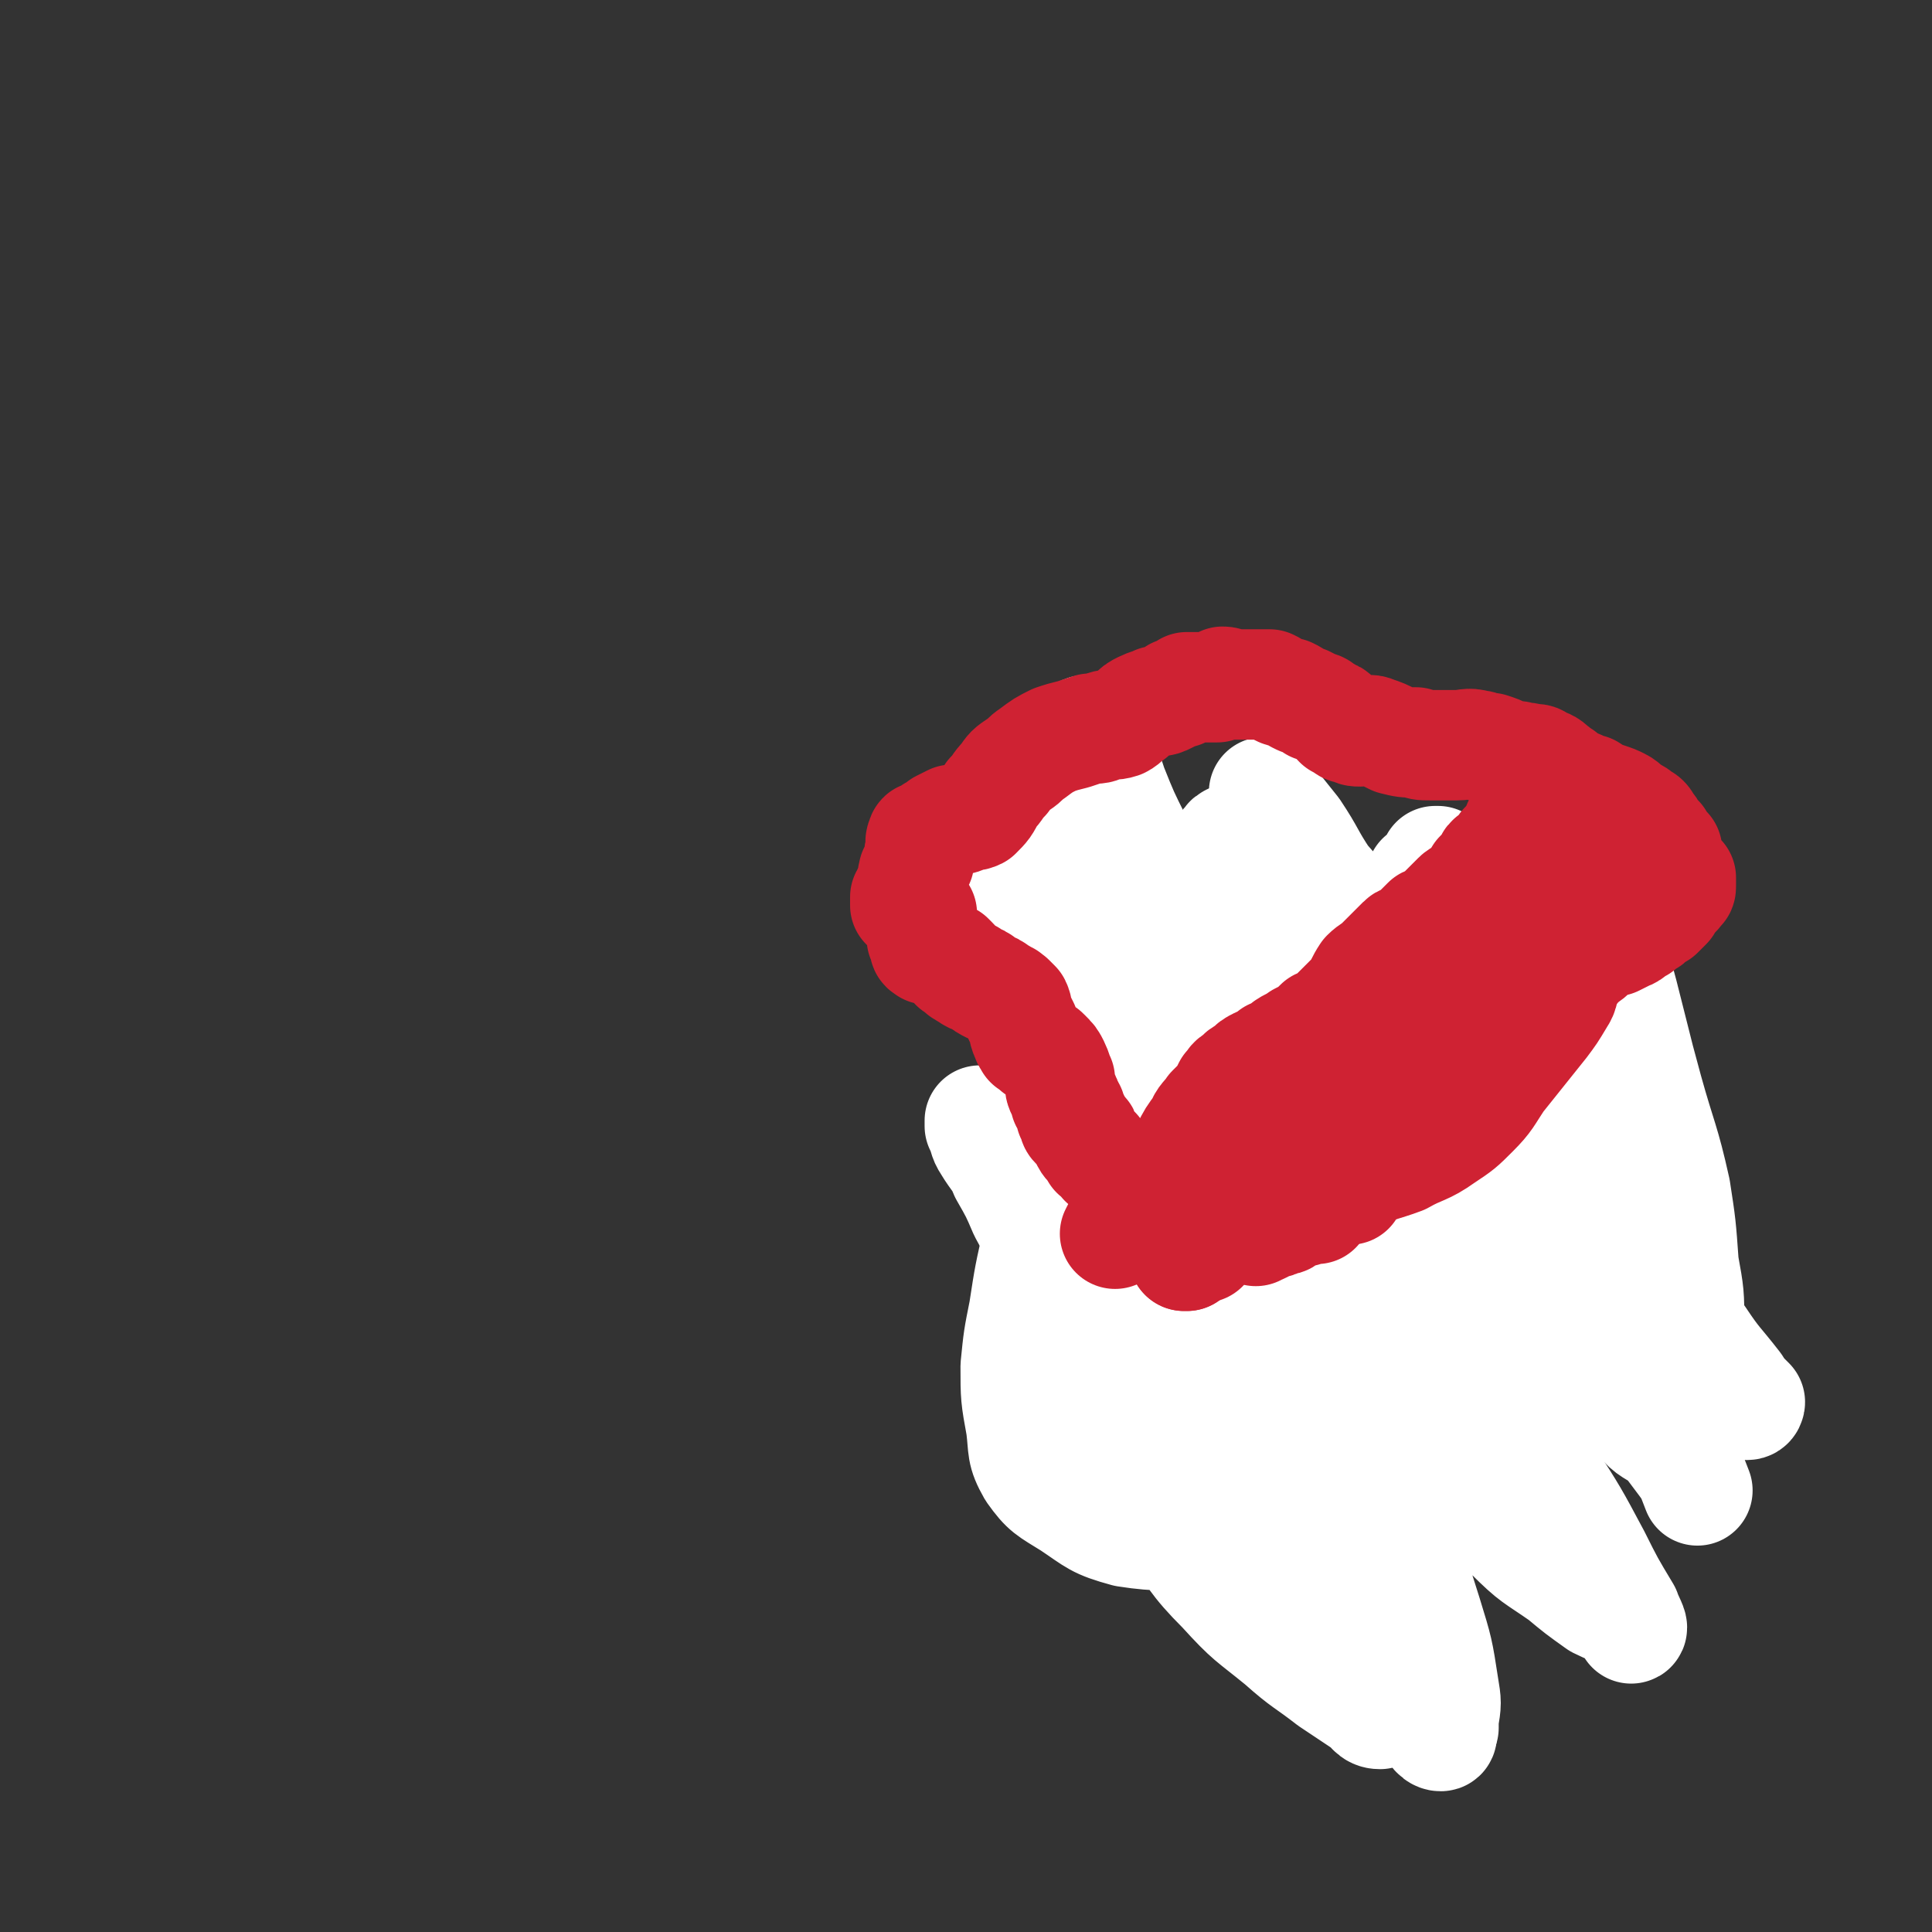 <svg viewBox='0 0 700 700' version='1.1' xmlns='http://www.w3.org/2000/svg' xmlns:xlink='http://www.w3.org/1999/xlink'><rect x="0" y="0" width="700" height="700" fill="#333333" stroke="none"/><g fill='none' stroke='#F26946' stroke-width='40' stroke-linecap='round' stroke-linejoin='round'><path d='M530,395c0,0 -1,-1 -1,-1 0,0 0,0 0,1 0,0 0,0 0,0 1,0 0,0 0,-1 0,0 0,0 0,0 -1,-1 -1,-1 -3,-1 -4,-2 -5,-2 -9,-4 -5,-1 -5,-1 -11,-3 -5,-2 -5,-3 -10,-5 -6,-2 -6,-2 -12,-5 -6,-3 -6,-3 -12,-6 -5,-3 -4,-3 -9,-6 -3,-2 -3,-3 -7,-5 -3,-3 -3,-2 -5,-4 -3,-3 -3,-3 -6,-5 -3,-2 -3,-2 -6,-4 -3,-2 -3,-2 -6,-5 -3,-2 -4,-2 -7,-4 -2,-1 -2,-1 -4,-2 -1,-2 -1,-2 -3,-3 -1,-1 -1,0 -2,0 -2,0 -2,0 -3,0 -1,0 0,-1 -1,-1 0,-1 0,-1 -1,-2 0,0 0,-1 0,-1 -1,0 -1,-1 -2,0 -1,1 -1,1 -2,3 -2,2 -2,2 -4,5 -1,2 -2,2 -4,5 -2,5 -2,5 -3,10 -2,5 -2,5 -3,10 -1,5 -1,5 -1,10 -1,4 -1,4 -1,8 1,5 1,5 1,10 1,5 0,5 0,10 1,5 1,5 2,10 1,6 0,6 1,12 1,6 2,6 3,11 2,4 2,5 4,9 3,5 3,5 6,10 2,4 2,4 4,7 3,4 3,4 6,7 3,2 4,2 7,5 3,1 3,2 6,3 3,1 3,0 7,1 4,1 4,1 7,3 3,0 3,0 6,1 2,1 2,1 4,1 2,1 2,1 5,1 1,0 1,0 3,0 2,0 2,0 4,0 3,-1 3,-1 5,-2 2,-1 2,-1 5,-3 2,-1 2,-1 4,-3 4,-2 4,-2 8,-5 3,-2 3,-2 7,-4 5,-3 5,-3 10,-5 4,-3 4,-3 9,-5 4,-2 4,-2 8,-4 3,-1 3,-1 6,-3 1,0 1,0 2,-1 1,-1 1,-1 1,-1 1,-1 1,-1 2,-1 0,-1 1,0 1,0 1,0 1,0 1,0 1,0 1,0 1,0 1,-1 1,-1 2,-1 0,-1 0,0 1,0 1,0 1,0 3,-1 1,0 1,0 3,0 0,-1 0,0 1,0 1,0 1,0 2,0 0,0 0,0 1,0 1,0 1,0 2,0 1,0 1,0 2,0 1,0 1,0 3,0 1,0 1,0 2,0 1,0 1,0 2,0 0,0 0,0 1,0 1,0 1,0 1,0 2,0 2,0 3,0 1,0 1,-1 2,0 1,0 1,0 2,1 0,0 0,0 1,1 1,0 1,0 2,0 0,0 0,0 1,0 1,0 1,0 1,0 1,0 1,0 2,0 0,0 0,0 0,0 0,0 0,0 0,0 1,0 0,-1 0,-1 0,0 0,0 0,1 0,0 0,0 0,0 1,0 0,-1 0,-1 0,0 0,1 0,1 0,0 0,-1 0,-1 -1,0 -1,0 -1,-1 -1,-1 -1,-2 -2,-3 -1,-1 -1,-1 -2,-1 -2,-1 -2,-1 -3,-2 -1,-1 -1,-1 -2,-2 -1,-2 -1,-2 -3,-3 -2,-2 -2,-2 -4,-3 -2,-2 -2,-1 -4,-3 -2,-1 -2,-1 -3,-3 -2,-1 -1,-2 -3,-3 -2,-1 -2,0 -4,-2 -3,-1 -3,-1 -6,-4 -3,-2 -3,-3 -6,-6 -2,-2 -2,-2 -4,-5 -1,-1 -1,-2 -3,-3 0,-1 0,-1 -1,-2 0,0 0,0 -1,0 0,-1 0,0 -1,0 0,0 0,0 -1,0 -1,-1 -1,-1 -1,-2 -1,-1 -1,-1 -2,-1 0,-1 -1,0 -1,0 -1,-1 -1,-1 -2,-1 0,-1 -1,0 -1,0 0,0 0,0 0,0 '/><path d='M420,395c0,0 -1,-1 -1,-1 0,0 0,0 0,1 0,0 0,0 0,0 1,0 0,-1 0,-1 0,0 0,0 0,1 0,0 0,0 0,0 1,0 2,-1 2,0 3,1 3,2 6,4 4,3 4,3 8,7 2,3 2,3 4,6 2,2 3,1 5,3 1,2 1,2 3,3 1,1 1,0 2,1 2,1 1,1 2,3 1,0 1,0 2,1 1,1 1,1 2,3 2,1 2,1 3,3 1,0 1,0 1,1 1,0 1,1 2,1 0,0 0,0 1,0 0,0 0,0 0,0 1,0 1,0 1,1 0,0 0,0 0,0 1,0 0,-1 0,-1 0,0 0,0 0,1 0,0 0,0 0,0 1,0 0,-1 0,-1 0,0 0,1 0,1 0,0 1,-1 0,-1 -1,-2 -1,-1 -2,-3 -2,-2 -2,-2 -5,-4 -2,-3 -2,-3 -4,-6 -2,-3 -2,-4 -4,-7 -2,-3 -3,-3 -5,-6 -1,-3 -1,-3 -2,-6 -1,-2 -1,-2 -1,-4 -1,-2 -1,-2 -2,-4 -1,-3 -1,-3 -2,-6 -1,-2 -1,-2 -2,-4 0,-1 0,-1 -1,-3 0,-1 0,-1 -1,-3 0,-1 0,-1 -1,-2 0,-1 0,-1 -1,-1 0,0 0,0 0,0 0,0 0,0 0,0 1,0 0,-1 0,-1 0,0 0,0 0,1 0,0 0,0 0,0 0,0 0,0 0,0 -1,0 -1,-1 -2,0 -1,0 -1,0 -1,1 -1,2 0,2 -1,4 0,3 0,3 0,5 0,1 0,1 0,3 0,2 0,2 0,3 0,2 0,2 0,3 0,2 0,2 0,4 0,2 0,2 0,4 1,4 1,4 1,7 1,4 1,4 2,9 1,4 1,4 2,8 1,3 1,3 2,7 1,2 0,2 1,4 1,2 1,2 2,3 0,1 0,1 0,2 1,1 1,1 2,2 0,0 -1,0 -1,1 0,1 0,1 0,2 1,1 1,0 1,1 2,4 2,4 3,7 1,2 1,2 1,4 1,3 1,3 2,5 0,2 0,2 1,3 1,2 1,2 2,3 1,2 1,2 2,3 1,1 1,1 2,2 0,0 0,1 1,1 1,1 1,0 1,1 1,0 0,0 0,0 0,0 0,0 0,1 1,0 1,0 2,1 0,1 0,1 1,1 1,1 1,1 2,2 0,0 0,0 0,0 1,-1 1,-1 1,-1 2,-1 2,-1 4,-2 1,-1 0,-1 1,-2 1,-1 1,-1 2,-2 1,-1 1,-1 1,-3 0,-1 0,-1 0,-2 1,-1 1,-1 2,-2 1,-1 2,-1 3,-3 1,-2 1,-2 2,-4 1,-3 1,-3 2,-5 0,-2 0,-2 1,-4 1,-3 1,-3 1,-6 1,-2 2,-2 2,-5 0,-3 -1,-3 -1,-6 1,-4 2,-4 2,-7 0,-3 -1,-3 -1,-5 0,-2 0,-2 0,-5 0,-1 0,-1 0,-3 0,-2 0,-2 0,-4 0,-1 1,-1 0,-2 0,-2 -1,-2 -2,-4 -1,-1 0,-1 -1,-2 -1,-1 -1,-1 -2,-2 -1,-2 -1,-2 -2,-3 -2,-1 -2,-1 -3,-1 -2,-1 -1,-1 -3,-1 -1,-1 -1,-1 -2,-1 -1,-1 -1,0 -2,0 -1,-1 -1,-1 -3,-2 -1,-1 -1,-1 -2,-1 0,-1 -1,0 -1,0 0,0 0,0 0,0 0,0 0,0 0,0 1,0 0,-1 0,-1 0,0 0,0 0,1 0,0 0,0 0,0 1,0 0,-1 0,-1 0,0 0,0 0,1 0,0 0,0 0,0 1,0 0,-1 0,-1 0,0 0,0 0,1 0,0 0,0 0,0 1,0 1,-1 1,0 1,0 1,0 2,1 1,1 1,1 2,3 2,1 2,1 4,3 1,2 2,2 3,3 2,3 2,3 4,5 1,1 1,1 2,2 2,2 2,3 3,5 1,1 2,1 3,2 1,2 1,2 2,4 1,1 1,1 1,3 1,1 1,1 1,2 0,1 0,1 0,2 1,0 1,0 2,1 1,1 0,1 1,2 1,0 1,0 2,0 0,0 0,0 -1,0 0,0 0,0 0,0 0,0 0,0 0,1 1,0 1,0 1,0 1,0 2,0 2,0 0,0 0,0 -1,0 0,0 0,0 0,0 1,0 0,-1 0,-1 0,0 0,0 0,1 0,0 0,0 0,0 0,-2 0,-2 0,-3 0,-2 0,-2 0,-4 0,-2 1,-2 0,-4 0,-2 0,-2 -1,-4 0,-1 0,-1 -1,-3 0,-1 0,-1 -1,-2 0,-2 0,-2 -1,-3 0,-1 -1,-1 -1,-2 -1,-1 -1,-1 -1,-2 0,-1 0,-1 0,-2 0,0 0,0 0,-1 -1,0 -1,0 -1,0 0,-1 0,-1 0,-1 0,0 0,0 0,0 0,-1 0,-1 -1,-1 0,0 0,0 0,0 1,0 0,-1 0,-1 0,0 0,0 0,1 0,0 0,0 0,0 1,0 0,-1 0,-1 0,0 0,0 0,1 1,1 0,1 0,2 0,1 0,1 0,3 0,1 0,1 0,3 0,1 0,1 0,2 0,1 0,1 0,3 1,0 2,0 2,1 1,0 0,0 0,1 0,1 0,1 0,1 0,1 0,1 0,2 0,0 0,0 0,0 0,0 0,0 0,0 1,0 0,-1 0,-1 '/><path d='M504,426c0,0 -1,-1 -1,-1 0,0 0,0 0,1 0,0 0,0 0,0 1,0 0,-1 0,-1 0,0 0,0 0,1 0,0 0,0 0,0 1,0 0,-1 0,-1 0,0 0,0 0,1 '/></g>
<g fill='none' stroke='#000000' stroke-width='40' stroke-linecap='round' stroke-linejoin='round'><path d='M413,398c0,0 -1,-1 -1,-1 0,0 0,0 0,1 0,0 0,0 0,0 1,0 0,-1 0,-1 0,0 0,0 0,1 0,0 0,0 0,0 '/></g>
<g fill='none' stroke='#008000' stroke-width='40' stroke-linecap='round' stroke-linejoin='round'><path d='M500,431c0,0 -1,-1 -1,-1 0,0 0,0 0,1 0,0 0,0 0,0 1,0 0,-1 0,-1 0,0 0,0 0,1 0,0 0,0 0,0 '/></g>
<g fill='none' stroke='#2D63AF' stroke-width='40' stroke-linecap='round' stroke-linejoin='round'><path d='M418,422c0,0 -1,-1 -1,-1 0,0 0,0 0,1 0,0 0,0 0,0 1,0 0,-1 0,-1 0,0 0,0 0,1 0,0 0,0 0,0 1,0 0,-1 0,-1 0,0 0,1 0,1 1,-1 1,-1 1,-1 1,-1 1,-1 2,-2 1,-2 1,-2 2,-4 2,-2 2,-2 3,-5 2,-2 2,-2 3,-4 2,-2 2,-2 5,-5 1,-1 1,0 3,-2 1,0 1,-1 2,-2 0,0 1,0 1,-1 0,-1 0,-1 -1,-1 0,-1 0,-1 -1,-2 -1,0 -1,0 -2,0 0,0 0,0 0,0 0,0 0,0 0,0 0,-1 0,-1 -1,-2 -1,0 -1,0 -2,0 -2,0 -2,0 -3,0 -2,0 -2,0 -4,0 -2,1 -2,1 -4,2 -2,1 -2,1 -3,3 -1,2 -1,3 -3,6 -1,3 -1,3 -3,6 -2,3 -2,3 -4,7 -2,4 -3,4 -4,8 0,3 0,3 0,6 0,3 0,3 0,6 1,0 1,0 1,1 0,1 0,0 0,1 1,0 1,1 2,1 2,1 2,1 4,1 4,-1 4,0 8,-1 7,-3 7,-3 13,-6 12,-8 12,-8 23,-16 7,-5 6,-6 13,-11 6,-5 6,-5 12,-9 2,-2 2,-2 3,-3 2,-1 2,0 4,-1 0,-1 1,-2 1,-2 0,0 0,0 -1,1 0,0 0,0 0,0 -1,-1 -1,-1 -3,-1 -2,-1 -2,-1 -4,-2 -1,0 -1,0 -2,0 -2,-1 -2,-1 -3,-2 -3,-1 -3,-1 -6,-1 -2,-1 -2,0 -5,0 -3,0 -3,-1 -6,0 -3,0 -3,1 -6,2 -3,1 -3,0 -6,1 -3,1 -2,2 -5,4 -4,2 -4,2 -8,4 -3,1 -3,1 -7,3 -6,3 -6,3 -12,6 -2,1 -2,2 -4,3 -1,1 -1,1 -2,1 -1,1 -1,1 -2,2 0,0 -1,0 -1,1 0,1 0,1 -1,2 0,0 0,0 0,0 0,0 0,0 0,0 1,0 0,-1 0,-1 0,0 0,1 1,1 1,0 1,0 2,0 1,0 2,0 3,0 3,1 3,1 5,2 3,1 2,2 5,3 3,1 3,0 7,1 3,0 3,0 6,1 4,1 4,1 8,2 3,0 3,0 6,0 4,-1 4,-1 8,-1 2,-1 2,-1 4,-1 3,-1 3,-1 5,-2 0,0 1,0 1,0 1,-1 0,-1 0,-2 0,0 0,0 0,1 0,0 0,0 0,0 0,-1 0,-1 0,-1 0,-1 0,-1 0,-2 0,0 0,0 0,0 0,-2 0,-2 -1,-3 -1,-1 0,-2 -1,-3 -1,-1 -1,-1 -3,-1 -1,-1 -1,-1 -3,-2 -3,-2 -3,-1 -6,-3 -2,-2 -2,-3 -4,-5 -2,-1 -2,-1 -4,-2 -2,-1 -2,-2 -4,-3 -1,-1 -1,-1 -2,-2 -1,-1 -1,-1 -2,-2 -1,0 -1,0 -2,0 -2,-1 -2,0 -4,0 -2,-1 -2,-1 -4,-2 -2,-1 -2,-1 -4,-1 -2,-1 -2,-1 -4,-2 -2,0 -2,0 -3,0 -2,0 -2,-1 -3,0 -2,0 -2,0 -4,1 -2,0 -2,0 -3,1 -1,0 0,1 -1,1 0,1 -1,0 -1,1 0,0 0,0 0,0 0,1 0,1 0,2 0,0 0,0 0,1 0,0 0,0 0,1 2,1 2,1 3,3 2,1 2,2 4,3 2,2 2,2 4,5 2,2 2,2 5,4 2,2 2,1 4,3 1,1 1,1 3,2 1,1 1,1 3,2 1,0 1,0 2,1 0,0 0,0 0,0 0,0 0,0 0,0 1,0 0,-1 0,-1 0,0 0,1 0,1 1,0 1,0 1,0 0,0 0,0 0,0 1,-1 1,-1 1,-3 1,-1 0,-1 0,-2 0,-2 1,-2 0,-4 0,-1 0,-1 -1,-3 0,-2 0,-2 -1,-4 -2,-2 -2,-2 -3,-4 -2,-2 -2,-2 -3,-4 -2,-2 -2,-2 -5,-4 -2,-1 -2,-1 -4,-3 -2,-2 -2,-2 -4,-4 -1,-2 -1,-2 -3,-4 -2,-2 -2,-2 -5,-3 0,0 -1,0 -1,0 -1,0 -1,0 -2,0 0,0 0,0 0,0 1,0 0,-1 0,-1 0,0 0,1 0,1 1,1 0,1 0,2 0,1 0,1 0,1 1,1 1,1 1,2 1,0 1,0 2,1 1,0 1,0 1,1 1,0 0,0 1,1 0,0 1,0 1,0 2,0 2,0 3,1 1,0 1,0 2,0 0,0 0,0 0,0 '/><path d='M487,476c0,0 -1,-1 -1,-1 0,0 0,0 0,1 0,0 0,0 0,0 1,0 0,-1 0,-1 0,0 0,0 0,1 0,0 0,0 0,0 1,0 0,0 0,-1 0,0 0,0 0,0 1,-3 1,-3 2,-5 1,-4 1,-4 2,-8 1,-4 1,-4 2,-7 0,-2 1,-2 1,-3 0,-1 0,-1 0,-3 0,-1 1,-1 0,-2 0,-3 -1,-3 -2,-5 -1,-2 -1,-2 -1,-4 -1,-2 -1,-2 -2,-5 -1,-2 0,-2 -2,-4 -1,-2 -2,-2 -4,-4 -2,-3 -2,-3 -5,-4 -3,-2 -3,-2 -6,-3 -3,-1 -3,-1 -6,-2 -2,0 -3,0 -5,-1 -1,-1 -1,-1 -2,-1 0,-1 0,-1 -1,-1 0,0 0,0 -1,0 0,0 0,0 0,0 0,0 0,0 0,0 0,0 -1,0 -1,1 -1,1 0,1 -1,2 0,2 -1,2 -1,3 0,3 0,3 1,6 1,2 0,2 2,4 1,3 1,3 3,5 2,1 2,1 3,3 2,1 2,2 3,3 2,1 3,0 5,2 2,0 2,0 3,1 1,0 1,0 2,0 1,1 1,0 2,1 1,0 1,1 3,1 1,1 1,1 3,1 0,0 0,0 1,0 1,0 1,0 1,0 1,-1 1,-1 2,-2 0,-1 1,0 1,-1 1,-1 0,-1 0,-2 1,0 1,0 2,0 1,-1 1,-1 1,-2 1,-2 1,-2 0,-4 0,-1 -1,-1 -1,-3 -1,-1 -1,-1 -2,-2 -1,-2 -1,-2 -3,-3 -1,-2 -1,-2 -3,-3 -3,-1 -3,-1 -5,-2 -2,-1 -2,-1 -3,-2 -2,-2 -2,-2 -5,-3 -1,-1 -1,0 -3,0 -2,0 -2,0 -3,0 -1,0 -2,-1 -3,0 0,0 0,0 -1,1 0,0 -1,-1 -1,0 -1,0 0,1 -1,2 0,2 0,2 -1,4 -1,3 -2,3 -3,5 -2,3 -2,3 -4,5 -1,2 -1,2 -1,3 -1,2 -1,2 -2,3 -1,2 -1,2 -3,4 -1,2 -1,2 -2,4 0,1 -1,1 -1,3 0,1 0,1 0,2 1,1 0,1 0,2 1,1 1,1 2,2 2,2 2,2 3,3 1,1 1,1 1,1 1,1 0,1 0,2 0,0 0,0 0,0 0,0 0,0 0,0 1,0 0,-1 0,-1 0,0 0,0 0,1 0,0 0,0 0,0 1,0 0,-1 0,-1 0,0 0,0 0,1 0,0 0,0 0,0 1,0 0,-1 0,-1 0,0 0,0 0,1 0,0 0,0 0,0 0,0 0,0 -1,0 -1,0 -1,0 -2,0 -1,0 -1,0 -1,0 0,-1 0,-1 0,-1 -1,-1 -1,-1 -1,-2 0,0 0,1 0,1 0,-1 1,-1 0,-2 0,0 0,0 -1,0 0,0 0,0 -1,0 0,0 0,0 0,0 0,-1 0,-1 0,-1 0,0 0,0 0,0 0,0 0,0 -1,0 0,0 0,0 0,0 1,0 0,-1 0,-1 0,0 0,1 0,1 1,0 0,-1 0,-1 0,0 0,0 0,0 0,0 0,0 0,0 1,0 0,-1 0,-1 '/></g>
<g fill='none' stroke='#CF2233' stroke-width='40' stroke-linecap='round' stroke-linejoin='round'><path d='M419,460c0,0 -1,-1 -1,-1 0,0 0,0 0,1 0,0 0,0 0,0 1,0 -1,0 0,-1 3,-3 4,-4 9,-6 8,-5 9,-5 17,-9 15,-8 15,-8 28,-16 10,-6 10,-6 19,-13 9,-6 9,-6 17,-13 5,-5 6,-5 9,-11 3,-6 3,-7 4,-14 1,-5 1,-5 -1,-10 -1,-6 -1,-7 -5,-11 -4,-4 -5,-3 -9,-6 -4,-3 -4,-4 -8,-5 -4,-1 -4,-1 -8,0 -5,1 -6,0 -10,3 -10,5 -10,6 -18,13 -9,9 -8,9 -16,19 -12,14 -12,14 -23,29 -7,11 -7,11 -14,23 -6,11 -7,11 -12,24 -3,6 -2,6 -2,13 -1,7 -3,8 -1,15 2,5 4,4 8,8 6,6 6,6 13,10 8,4 8,4 17,7 9,3 9,3 19,5 10,1 10,1 20,1 10,-1 11,0 21,-2 11,-2 12,-1 21,-6 8,-4 8,-5 13,-12 4,-6 5,-6 6,-13 1,-9 1,-10 -1,-19 -2,-8 -3,-8 -8,-15 -5,-9 -5,-9 -13,-15 -8,-7 -9,-6 -19,-10 -10,-4 -10,-5 -20,-8 -7,-2 -8,-1 -15,-2 -8,-2 -8,-3 -17,-3 -6,-1 -6,1 -12,2 -8,2 -8,1 -15,5 -5,3 -5,4 -10,8 -4,4 -4,4 -8,9 -2,3 -4,2 -5,6 -1,5 0,6 0,12 1,6 1,7 3,13 3,5 3,6 7,10 5,5 5,6 11,10 4,2 5,1 10,3 6,2 6,2 12,4 7,1 7,1 14,2 11,1 11,2 22,2 11,0 11,0 22,-2 12,-2 12,-2 24,-5 7,-2 9,-1 14,-5 5,-5 6,-7 7,-13 1,-7 1,-8 -2,-13 -5,-10 -6,-10 -13,-17 -6,-7 -6,-6 -13,-12 -6,-5 -6,-6 -13,-11 -10,-7 -10,-7 -21,-13 -6,-2 -6,-2 -11,-4 -5,-1 -5,-1 -10,-2 -3,-1 -3,-1 -6,-1 -3,0 -3,0 -5,0 -1,0 -1,0 -2,0 0,0 0,0 0,0 0,0 0,-1 0,0 -1,0 -1,0 -2,1 -1,1 -2,0 -3,1 0,1 1,2 1,3 2,2 2,2 3,4 2,3 2,3 4,7 3,3 3,3 5,7 1,3 1,3 1,7 '/></g>
<g fill='none' stroke='#FFFFFF' stroke-width='40' stroke-linecap='round' stroke-linejoin='round'><path d='M428,450c0,0 -1,-1 -1,-1 0,0 0,0 0,1 0,0 0,0 0,0 1,0 0,-1 0,-1 0,0 1,1 2,1 4,-1 4,-1 8,-1 10,-2 10,-2 20,-3 10,-2 10,-2 21,-5 10,-3 10,-2 20,-6 5,-3 5,-3 10,-7 5,-3 5,-3 9,-8 3,-4 3,-4 5,-9 1,-4 2,-5 0,-8 -3,-5 -5,-6 -11,-9 -10,-3 -10,-3 -20,-3 -16,-2 -16,-1 -32,-1 -13,1 -13,1 -26,2 -14,2 -15,0 -27,5 -7,3 -7,5 -13,12 -6,8 -7,8 -11,17 -5,11 -4,11 -6,23 -3,13 -3,13 -5,26 -2,10 -2,10 -3,20 0,11 0,11 2,22 1,8 0,9 4,16 5,7 6,7 14,12 9,6 9,7 20,10 13,2 14,1 27,0 21,-2 23,0 42,-6 21,-7 20,-10 38,-20 23,-13 23,-13 44,-27 9,-7 9,-7 15,-16 6,-9 9,-10 9,-20 1,-9 -1,-11 -7,-19 -10,-13 -12,-12 -26,-22 -10,-8 -10,-7 -20,-14 -10,-6 -10,-6 -20,-11 -6,-4 -6,-5 -13,-8 -6,-3 -6,-3 -12,-5 -6,-1 -6,-1 -13,-2 -6,0 -7,0 -12,1 -5,1 -7,1 -10,5 -7,8 -6,9 -10,18 -5,10 -4,10 -7,21 -4,13 -4,13 -7,27 -1,9 -1,9 0,18 0,10 -2,11 2,20 5,8 8,7 16,14 8,6 7,7 16,12 11,5 11,4 22,7 10,3 10,5 20,5 13,-1 17,0 27,-8 7,-5 6,-9 8,-19 3,-15 2,-16 0,-32 -1,-14 -1,-15 -6,-29 -5,-14 -6,-13 -14,-26 -9,-15 -8,-16 -19,-30 -7,-8 -8,-8 -16,-15 -8,-6 -8,-7 -17,-11 -4,-3 -5,-2 -10,-3 -3,0 -4,-1 -8,1 -4,3 -4,4 -7,9 -3,7 -4,7 -5,15 -3,11 -3,11 -4,22 0,12 0,12 0,24 1,11 0,11 2,22 1,11 1,11 5,22 2,9 1,10 7,18 9,12 10,11 21,21 8,7 8,8 18,13 11,5 11,5 22,8 6,2 6,1 11,2 4,1 6,3 7,2 2,-1 0,-3 -1,-6 -2,-9 -1,-9 -5,-18 -7,-16 -7,-16 -17,-32 -11,-18 -12,-17 -25,-34 -11,-14 -11,-14 -22,-28 -9,-11 -9,-11 -19,-21 -7,-7 -7,-7 -15,-12 -4,-2 -4,-2 -8,-4 -3,-2 -3,-2 -7,-3 0,-1 0,-1 0,0 -1,2 -2,2 -2,4 -1,5 -1,5 -1,10 1,10 0,10 2,20 1,9 1,9 4,18 4,15 4,15 10,30 4,11 3,11 9,21 8,17 9,16 17,32 8,16 7,16 16,32 6,9 7,8 14,17 5,7 4,7 9,13 2,2 2,2 4,3 0,0 0,1 0,1 -2,-6 -2,-6 -5,-12 -5,-10 -5,-10 -11,-20 -9,-18 -9,-18 -17,-35 -7,-14 -6,-15 -13,-29 -6,-12 -5,-13 -12,-25 -4,-8 -4,-7 -9,-14 -5,-7 -5,-8 -10,-14 -2,-3 -3,-2 -5,-5 -1,-1 -1,-1 -2,-3 0,0 0,0 -1,0 0,0 0,0 0,0 0,0 0,0 0,1 0,4 0,4 0,8 1,6 0,7 2,13 2,8 3,8 6,16 5,10 5,10 11,20 5,9 6,9 11,19 8,13 8,13 15,26 7,13 7,13 14,26 6,11 6,11 12,22 3,6 3,6 7,12 2,3 2,3 4,7 1,1 2,2 1,2 0,0 -1,0 -3,0 -6,-4 -6,-4 -12,-9 -10,-8 -10,-7 -20,-16 -10,-10 -10,-10 -20,-20 -8,-9 -8,-9 -15,-19 -6,-7 -6,-7 -12,-14 -4,-5 -4,-5 -9,-10 -3,-3 -3,-4 -6,-6 -1,-2 -2,-2 -4,-3 -1,-1 0,-2 -1,-2 -1,-1 -1,0 -2,0 0,0 0,0 0,0 1,0 0,-1 0,-1 0,0 0,0 0,1 0,0 0,0 0,0 1,0 0,-1 0,-1 0,0 1,1 1,2 3,3 3,3 6,7 4,4 4,4 8,9 6,7 6,7 11,15 8,11 8,11 16,21 10,13 9,14 20,25 10,11 10,10 21,19 9,8 9,7 18,14 6,4 6,4 12,8 3,2 3,4 6,4 1,0 1,-2 1,-4 0,-6 0,-6 -2,-12 -3,-11 -3,-11 -7,-22 -6,-15 -6,-14 -12,-29 -7,-17 -8,-17 -14,-34 -6,-16 -6,-16 -12,-32 -4,-12 -4,-12 -7,-24 -2,-9 -2,-9 -4,-17 -1,-5 -1,-5 -3,-10 0,-2 -1,-2 -1,-5 -1,-2 0,-2 -1,-3 0,-1 0,-1 0,-1 0,0 0,0 0,0 0,0 0,0 -1,0 0,2 0,2 0,4 1,11 0,11 2,23 3,19 3,20 9,39 4,15 5,15 11,30 7,18 6,19 14,37 5,11 6,11 13,22 8,12 8,12 17,23 4,5 4,4 9,9 4,4 4,4 8,8 1,1 1,3 3,3 0,0 0,-1 0,-3 1,-6 1,-6 0,-12 -2,-13 -2,-13 -6,-26 -5,-16 -5,-16 -12,-32 -8,-16 -9,-15 -17,-30 -6,-12 -6,-12 -12,-24 -6,-11 -5,-11 -11,-22 -4,-8 -4,-8 -9,-16 -2,-5 -2,-5 -5,-10 -1,-2 -1,-2 -2,-4 -2,-2 -2,-2 -3,-3 0,0 0,0 -1,0 0,0 0,0 0,0 1,0 1,-1 1,0 2,0 2,0 3,1 4,3 4,3 7,6 6,6 6,6 12,12 5,6 5,6 11,13 12,12 13,12 24,25 12,13 11,14 22,28 11,13 10,14 22,27 9,9 9,8 19,15 6,5 6,5 13,10 4,2 5,2 8,4 3,2 4,5 4,5 1,0 -1,-3 -2,-6 -6,-10 -6,-10 -11,-20 -8,-15 -8,-15 -17,-29 -10,-18 -10,-18 -21,-36 -10,-15 -11,-14 -20,-30 -6,-10 -6,-11 -11,-22 -5,-9 -4,-9 -9,-19 -3,-6 -2,-6 -6,-13 -2,-4 -2,-4 -5,-8 -2,-3 -3,-2 -5,-4 -1,-1 -1,-1 -2,-2 0,-1 -1,-1 -1,-2 0,0 0,0 0,1 0,0 0,0 0,0 0,1 0,1 0,2 1,4 1,4 2,8 1,7 1,7 3,13 2,8 1,9 4,17 4,9 5,9 9,17 7,13 6,13 13,25 6,11 7,11 13,22 7,11 7,11 13,23 4,7 4,8 8,15 2,4 3,4 5,7 1,2 2,3 2,4 0,0 -1,-1 -1,-2 -13,-15 -14,-15 -26,-30 -10,-11 -9,-11 -18,-23 -6,-7 -6,-7 -13,-15 -4,-5 -4,-6 -9,-11 -5,-5 -5,-5 -10,-9 -2,-3 -2,-3 -4,-6 -2,-2 -2,-2 -3,-3 -1,-1 -2,-1 -2,-2 -1,-1 -1,-1 -1,-1 0,-1 0,-1 0,-1 1,-1 1,0 1,0 4,0 4,0 8,0 6,1 6,1 11,2 14,3 14,3 27,7 13,3 13,3 26,7 18,5 18,4 37,10 13,4 14,3 26,9 12,5 11,6 21,14 4,2 4,2 7,5 2,2 2,2 4,4 0,0 0,1 -1,1 -2,-3 -2,-4 -4,-7 -7,-9 -7,-8 -13,-17 -12,-17 -12,-17 -24,-33 -14,-18 -13,-18 -27,-35 -10,-12 -10,-12 -21,-23 -10,-12 -11,-12 -21,-23 -8,-9 -8,-9 -15,-17 -9,-11 -9,-11 -19,-21 -6,-6 -6,-5 -13,-10 -8,-5 -8,-5 -15,-9 -5,-3 -5,-3 -9,-5 -2,-2 -2,-2 -4,-4 -1,0 -2,-1 -2,-1 -2,1 -1,2 -2,5 0,4 -1,4 -1,9 0,9 1,9 2,18 2,11 0,11 3,21 3,9 5,9 11,17 5,9 5,9 11,18 7,10 7,10 14,20 8,11 7,12 16,23 11,13 11,13 24,25 10,8 11,7 22,15 11,9 11,9 21,18 3,2 3,3 6,5 2,2 4,4 4,3 -1,-3 -2,-5 -5,-10 -8,-13 -7,-13 -16,-25 -12,-15 -13,-14 -26,-28 -17,-16 -17,-16 -34,-32 -14,-15 -13,-15 -27,-29 -10,-11 -10,-11 -20,-21 -10,-10 -10,-11 -21,-20 -4,-5 -5,-4 -10,-8 -5,-4 -5,-3 -11,-7 -3,-1 -3,-1 -5,-3 -2,-1 -2,-1 -4,-2 -1,0 -1,1 -1,1 0,0 -1,0 -1,0 0,1 0,1 0,3 1,4 1,4 3,8 3,6 3,6 7,11 7,9 6,10 14,18 6,7 6,7 13,12 12,9 12,9 25,17 10,7 11,6 22,14 14,10 14,11 28,23 11,9 10,9 21,18 10,7 10,6 20,13 4,3 4,3 7,6 1,2 3,3 2,3 0,0 -2,-1 -4,-2 -9,-5 -9,-5 -18,-11 -12,-8 -12,-8 -24,-16 -12,-8 -12,-8 -25,-16 -11,-7 -11,-7 -22,-13 -8,-6 -9,-6 -17,-11 -7,-5 -7,-5 -13,-10 -5,-3 -5,-4 -10,-7 -3,-2 -3,-2 -6,-4 -2,-1 -2,-1 -3,-2 -1,0 -1,0 -2,0 0,0 0,0 0,0 1,0 0,-1 0,-1 0,0 0,0 0,1 1,0 0,0 0,1 2,2 2,2 3,4 3,4 3,4 5,8 4,6 4,6 6,12 4,9 4,10 7,19 5,14 4,14 10,27 8,18 8,18 19,35 9,14 10,13 20,27 '/><path d='M548,525c0,0 -1,0 -1,-1 -2,-2 -1,-2 -3,-4 -7,-12 -7,-12 -15,-23 -16,-23 -17,-22 -34,-46 -13,-19 -13,-19 -26,-39 -13,-21 -13,-21 -25,-42 -9,-16 -9,-16 -17,-32 -8,-16 -8,-17 -15,-33 -5,-10 -5,-10 -9,-20 -2,-6 -2,-6 -4,-12 -1,-3 -1,-4 -3,-7 0,-1 0,-1 -1,-1 -1,0 -2,-1 -2,0 -1,1 -1,2 -1,4 -1,4 -2,4 -2,9 0,7 1,7 2,14 2,11 2,11 4,22 2,10 1,10 4,19 4,14 5,14 10,28 4,10 4,10 8,21 7,20 7,20 13,39 8,21 6,22 16,41 8,18 8,18 20,33 7,10 8,10 17,18 7,7 8,6 15,12 5,3 4,4 9,7 2,2 2,2 5,3 1,1 2,1 2,2 0,0 -1,0 -1,0 -7,-6 -8,-6 -14,-13 -13,-14 -12,-14 -24,-29 -11,-16 -10,-16 -21,-32 -10,-16 -11,-15 -21,-31 -6,-9 -6,-9 -12,-19 -7,-12 -7,-12 -14,-24 -4,-8 -5,-8 -9,-16 -3,-5 -2,-6 -5,-11 -2,-3 -2,-4 -5,-6 -1,-1 -1,-1 -2,-1 -1,0 -2,0 -2,0 0,0 0,0 0,0 0,0 0,0 0,0 2,1 3,1 4,3 4,3 4,3 6,7 3,4 3,4 5,8 4,6 4,6 8,11 4,6 4,5 8,11 5,7 5,7 10,15 6,9 6,9 12,17 7,12 6,12 14,23 6,9 7,8 14,16 4,5 4,5 8,10 2,3 2,3 4,5 0,0 1,0 1,0 -2,-3 -2,-3 -5,-6 -6,-9 -7,-9 -13,-18 -8,-13 -8,-13 -15,-26 -7,-13 -6,-13 -13,-25 -6,-12 -6,-12 -12,-24 -7,-15 -7,-15 -14,-30 -5,-14 -5,-14 -11,-27 -4,-11 -3,-11 -8,-21 -2,-5 -3,-5 -6,-9 -2,-3 -2,-3 -5,-5 -1,-2 -1,-4 -3,-3 -1,0 -2,1 -3,4 -1,4 0,4 -1,9 -1,7 -2,7 -2,15 -1,13 -1,13 -1,25 1,10 1,10 3,20 2,12 2,12 5,24 1,9 0,9 3,17 4,12 5,12 9,24 4,8 3,8 7,16 6,16 6,16 13,33 6,14 6,14 11,28 6,14 6,15 12,29 4,9 5,8 9,17 3,4 3,4 5,9 1,1 2,3 2,3 -1,0 -1,-1 -2,-3 -4,-6 -4,-6 -8,-12 -10,-18 -10,-18 -20,-36 -9,-17 -9,-17 -18,-35 -8,-14 -8,-14 -16,-28 -5,-9 -5,-9 -11,-17 -5,-9 -5,-9 -12,-18 -1,-1 -2,-1 -3,-3 0,0 0,0 -1,-1 0,0 0,0 0,0 0,0 0,0 0,0 1,0 0,-1 0,-1 0,0 0,1 0,2 2,4 1,4 3,7 3,5 4,5 6,10 4,7 4,7 7,14 5,9 5,10 11,19 9,13 11,12 20,25 15,21 14,22 29,43 14,18 13,19 28,37 13,16 13,16 28,31 9,10 9,9 18,19 6,5 6,5 12,11 2,2 3,5 5,5 1,0 0,-2 -1,-5 -1,-9 -1,-9 -3,-18 -7,-22 -7,-22 -15,-44 -8,-23 -9,-23 -16,-46 -8,-26 -8,-26 -14,-52 -5,-23 -6,-23 -9,-47 -3,-24 -3,-24 -5,-48 -1,-17 -1,-17 -1,-34 -1,-14 -1,-14 -1,-29 0,-5 1,-5 1,-11 1,-3 0,-3 0,-7 0,0 0,0 0,-1 0,0 0,0 0,0 1,0 1,0 1,0 1,2 1,2 2,4 4,5 4,5 8,10 6,9 5,9 11,18 2,2 2,2 4,5 54,74 52,76 107,148 4,6 6,3 13,7 3,2 3,2 6,4 1,0 1,1 1,1 1,-1 1,-2 1,-4 0,-11 0,-11 -2,-22 -1,-14 -1,-14 -3,-27 -4,-18 -5,-18 -10,-36 -3,-11 -3,-11 -6,-23 -3,-12 -3,-12 -6,-23 -2,-8 -1,-9 -3,-17 -3,-10 -2,-10 -5,-19 -2,-6 -3,-5 -5,-10 -2,-4 -2,-4 -4,-8 -1,-2 -1,-2 -2,-5 -1,-1 -1,-1 -2,-3 0,0 0,0 0,0 0,0 0,0 0,0 -1,0 -1,-1 -1,0 -1,2 -1,2 -2,5 -1,6 0,6 -1,11 -1,7 -2,7 -3,15 -1,8 -1,8 -1,17 0,8 0,8 1,16 1,10 1,10 3,20 2,13 2,13 4,26 1,16 1,16 2,32 1,14 1,14 2,28 0,5 0,5 0,10 0,3 1,4 0,7 0,0 0,1 -1,1 -2,-2 -2,-2 -4,-4 -6,-10 -6,-10 -12,-21 -7,-14 -7,-14 -14,-29 -7,-14 -7,-14 -13,-28 -4,-9 -4,-9 -8,-17 -3,-8 -3,-9 -7,-17 -2,-4 -1,-4 -4,-7 -2,-3 -2,-3 -4,-5 -1,0 -1,0 -2,-1 0,-1 0,-1 0,-2 0,0 0,0 0,1 0,0 0,0 0,0 1,0 0,-1 0,-1 0,1 1,1 2,3 3,3 2,3 5,6 6,8 7,7 13,15 9,14 9,14 17,28 11,19 10,20 22,38 8,14 8,15 19,27 6,6 8,4 16,9 7,4 7,5 14,9 1,0 1,1 2,0 0,0 0,0 0,-1 -3,-7 -3,-7 -6,-14 -7,-14 -7,-14 -14,-28 -8,-17 -9,-16 -17,-33 -8,-16 -8,-16 -16,-32 -5,-10 -6,-9 -12,-19 -4,-7 -3,-7 -8,-13 -4,-6 -4,-6 -9,-11 -3,-3 -3,-3 -6,-6 -2,-1 -2,-1 -4,-3 -1,0 -1,0 -1,-1 -1,0 -1,0 -1,0 0,0 0,0 0,0 0,1 0,1 0,2 1,7 1,7 2,13 2,11 2,11 5,21 4,21 4,21 9,42 6,22 6,22 13,43 6,19 6,19 12,37 3,8 3,8 7,16 2,4 2,4 5,8 1,3 2,5 4,4 2,-1 2,-4 2,-8 2,-9 3,-9 2,-19 -2,-30 -3,-30 -8,-59 -3,-17 -4,-17 -9,-32 -5,-16 -6,-16 -12,-31 -5,-10 -6,-9 -11,-19 -4,-7 -3,-7 -8,-14 -2,-3 -2,-3 -4,-6 -2,-2 -2,-2 -3,-4 0,0 0,0 -1,0 0,0 0,0 0,0 0,0 0,0 0,0 1,2 1,2 1,3 1,4 1,4 1,7 2,9 2,9 4,19 3,10 4,9 6,20 6,19 6,20 11,40 6,20 6,20 13,40 5,17 6,17 13,33 5,12 4,13 11,24 6,9 7,9 14,16 4,5 5,4 10,8 3,4 3,4 6,8 3,4 3,5 5,10 '/></g>
<g fill='none' stroke='#CF2233' stroke-width='40' stroke-linecap='round' stroke-linejoin='round'><path d='M436,452c0,0 -1,-1 -1,-1 0,0 0,0 0,1 0,0 0,0 0,0 1,0 0,-1 0,-1 '/><path d='M430,455c0,0 -1,-1 -1,-1 0,0 0,0 0,1 0,0 0,0 0,0 1,0 0,-1 0,-1 0,0 0,0 0,1 0,0 0,0 0,0 1,0 0,-1 0,-1 0,0 0,0 0,1 0,0 0,0 0,0 1,0 0,-1 0,-1 0,0 0,0 0,1 0,0 0,0 0,0 1,0 0,-1 0,-1 0,0 0,0 0,1 0,0 0,0 0,0 1,0 0,-1 0,-1 0,0 0,0 0,1 0,0 0,0 0,0 1,0 0,-1 0,-1 0,0 0,0 0,1 0,0 0,0 0,0 1,0 0,-1 0,-1 0,0 0,0 0,1 0,0 0,0 0,0 1,0 0,-1 0,-1 0,0 0,0 0,1 0,0 0,0 0,0 1,0 0,-1 0,-1 0,0 0,0 0,1 0,0 0,0 0,0 1,0 0,-1 0,-1 0,0 0,0 0,1 0,0 0,0 0,0 1,0 0,-1 0,-1 0,0 0,0 0,1 0,0 0,0 0,0 1,0 0,-1 0,-1 '/><path d='M430,455c0,0 -1,-1 -1,-1 0,0 0,0 0,1 0,0 0,0 0,0 1,0 0,-1 0,-1 0,0 0,0 0,1 0,0 0,0 0,0 1,0 0,-1 0,-1 0,0 0,0 0,1 0,0 0,0 0,0 0,-2 0,-2 0,-3 -1,-2 0,-2 -1,-3 0,-1 0,-1 0,-1 -1,-1 -1,-1 -2,-2 -1,0 -1,0 -1,-1 -1,-1 -1,-1 -2,-2 0,0 -1,0 -1,-1 -1,-1 -1,-1 -2,-3 0,0 0,0 -1,-1 -1,-1 -1,0 -1,-1 -1,-2 -1,-2 -2,-3 -1,-1 -1,-1 -1,-1 -1,-1 -1,-1 -2,-2 -1,0 -1,-1 -1,-1 -1,0 -1,0 -2,0 0,-1 0,-1 -1,-2 -1,-1 -2,0 -3,-1 -1,-2 -1,-2 -3,-3 -1,-2 -1,-2 -3,-3 -1,-2 -1,-2 -3,-3 0,-1 0,-1 0,-1 -1,-1 -1,-1 -2,-2 -1,-1 -1,-1 -2,-3 0,-1 0,-1 -1,-2 -1,-1 -1,-1 -2,-2 -1,-1 -1,-1 -1,-3 0,0 0,0 -1,-1 0,-2 0,-2 -1,-3 0,-1 0,-1 -1,-2 0,-1 0,-1 -1,-3 -1,-2 -1,-2 -1,-5 -1,-2 -1,-3 -2,-5 -1,-2 -1,-2 -3,-4 -1,-1 -1,-1 -3,-2 -1,0 0,0 -1,-1 -1,-1 -1,-1 -2,-1 0,-1 -1,-1 -1,-2 -1,-2 -1,-2 -1,-4 -1,-2 -1,-2 -2,-4 -1,-2 0,-2 -1,-4 -1,-1 -1,-1 -2,-2 0,0 0,0 -1,0 0,-1 0,-1 -1,-1 -1,-1 -1,-1 -3,-2 -1,-1 -1,-1 -2,-1 -2,-1 -2,-1 -3,-2 -1,-1 -1,-1 -2,-1 -1,-1 -1,0 -2,-1 -1,0 0,-1 -1,-1 -1,0 -1,0 -2,-1 -1,0 0,0 -1,-1 -1,-1 -1,-1 -2,-1 0,-1 0,-1 -1,-2 -1,-1 -1,-1 -1,-1 -2,-1 -2,-1 -3,-2 -1,0 -1,-1 -1,-1 -1,0 -1,0 -1,0 -1,0 -1,0 -1,0 0,0 0,0 0,0 -1,0 -1,0 -1,0 0,0 0,0 0,0 -1,0 -1,0 -1,0 0,0 0,0 0,0 0,0 0,0 0,0 0,0 -1,-1 -1,-1 0,0 0,1 1,0 0,0 0,-1 0,-2 -1,-1 -1,-1 -2,-1 0,-1 0,-1 1,-1 0,0 0,0 0,0 0,-1 0,-1 0,-1 0,0 0,0 0,-1 -1,-1 -1,-1 -1,-3 0,0 0,0 0,-1 -1,-1 0,-1 0,-2 0,0 0,0 0,0 -1,0 -1,0 -1,0 0,0 0,0 -1,0 -1,-1 -1,-1 -2,-1 -1,-1 -1,-1 -2,-2 0,0 0,-1 0,-1 0,-1 0,-1 0,-2 1,-1 1,-1 1,-2 2,-3 1,-3 2,-7 1,-2 1,-2 2,-4 0,-3 0,-3 1,-6 0,-1 -1,-1 0,-2 0,-1 0,-1 1,-1 2,-1 2,-1 3,-2 2,-1 2,-1 3,-2 2,-1 2,-1 4,-2 3,0 3,0 5,-1 2,-1 2,0 4,-1 3,-3 3,-3 5,-7 3,-3 2,-3 5,-6 2,-3 2,-3 5,-5 3,-2 2,-2 5,-4 4,-3 4,-3 8,-5 3,-1 3,-1 7,-2 3,-1 3,-1 6,-2 3,0 3,0 5,-1 3,-1 3,0 6,-1 2,-1 2,-2 4,-3 2,-2 2,-2 4,-3 2,-1 3,-1 5,-2 2,0 2,0 4,-1 2,-1 2,-1 3,-2 1,0 1,0 2,0 1,-1 1,-1 2,-2 1,0 1,0 2,0 1,0 1,0 3,0 1,0 1,0 3,0 1,0 1,0 3,0 1,-1 1,-1 2,-2 2,0 2,1 3,1 2,0 2,0 3,0 2,0 2,0 3,0 1,0 1,0 3,0 2,0 2,0 5,0 2,1 2,1 3,2 2,1 2,1 4,1 2,1 2,1 3,2 2,1 2,1 3,1 2,1 2,1 3,2 2,0 2,0 3,1 2,1 2,1 3,2 1,0 1,0 2,1 0,1 0,1 1,2 1,0 1,0 2,1 1,1 1,1 3,1 1,1 1,1 3,1 3,0 3,-1 5,0 3,1 3,1 7,3 4,1 4,1 8,1 2,1 2,1 5,1 3,0 3,0 6,0 2,0 2,0 4,0 3,0 4,-1 7,0 2,0 2,1 5,1 3,1 3,1 5,2 3,1 3,1 5,1 2,1 2,0 5,1 2,0 2,0 3,1 3,1 3,1 5,3 2,1 1,1 3,2 2,2 2,1 4,3 1,0 1,0 3,1 2,1 2,1 3,1 3,2 3,2 6,3 3,1 3,1 5,2 2,1 2,2 4,3 2,1 2,1 3,2 2,1 2,1 3,3 1,1 1,1 2,3 1,1 1,1 2,2 1,2 1,2 1,3 1,1 1,1 2,1 0,1 0,1 0,2 1,2 1,2 1,3 0,1 0,1 0,2 0,0 0,0 1,1 0,0 0,0 1,1 1,0 1,0 2,1 0,1 0,1 0,1 0,1 0,1 0,2 0,1 0,1 -1,1 0,1 0,1 -1,2 -1,1 -1,1 -1,1 -1,1 -1,1 -2,2 0,0 0,1 0,1 -1,1 -1,1 -2,2 0,0 0,0 -1,1 -1,0 -1,0 -2,1 0,0 0,0 -1,1 -1,1 -1,1 -2,1 -1,1 -1,1 -2,2 -3,1 -2,2 -5,3 -2,1 -2,1 -4,2 -2,0 -2,0 -4,1 -1,1 -1,1 -3,2 -2,2 -2,2 -5,4 -3,2 -4,2 -7,5 -5,4 -5,5 -10,9 -6,6 -5,7 -12,13 -8,7 -8,7 -17,15 -6,6 -7,6 -13,12 -6,5 -6,5 -12,10 -4,3 -4,3 -7,5 -3,3 -3,2 -6,5 -2,2 -2,2 -4,4 -2,2 -2,2 -3,4 -1,1 -1,2 -2,3 -1,1 -1,1 -1,1 -1,2 -1,2 -2,3 0,0 0,1 0,1 -1,0 -1,0 -2,0 0,0 0,0 -1,0 -1,0 -1,-1 -2,0 0,0 1,1 0,1 0,0 -1,0 -1,0 -1,0 -1,0 -2,0 0,0 0,0 0,0 0,0 1,0 0,1 0,0 0,0 -1,0 0,0 0,0 -1,0 0,0 0,0 0,0 1,0 0,-1 0,-1 0,0 0,0 0,1 0,0 0,0 -1,0 0,0 0,0 0,1 0,0 0,1 -1,1 -1,0 -1,-1 -2,0 -1,0 0,1 -1,1 -1,0 -1,-1 -2,0 0,0 0,1 -1,1 -1,0 -1,0 -1,0 -1,0 0,1 -1,1 0,0 0,0 -1,0 0,0 0,0 0,0 1,0 0,-1 0,-1 0,0 0,0 0,1 0,0 0,0 -1,1 '/><path d='M551,300c0,0 -1,-1 -1,-1 0,0 0,0 0,1 0,0 0,0 0,0 1,0 0,-1 0,-1 0,0 0,0 0,1 0,0 0,0 0,0 1,0 0,-1 0,-1 0,0 0,0 0,1 0,0 0,0 0,1 0,1 -1,1 -1,2 -2,1 -2,1 -3,3 -1,1 -1,0 -1,1 -1,1 -1,2 -2,3 -1,1 -1,0 -2,1 -2,1 -1,2 -2,3 -2,2 -2,2 -3,3 -1,2 -1,2 -2,3 -2,2 -2,2 -3,3 -1,1 -2,1 -3,2 -1,1 -1,1 -3,3 -1,1 -1,1 -3,3 -1,1 -1,1 -2,2 -1,1 -1,0 -3,1 -1,1 -1,1 -2,2 -2,2 -2,2 -3,3 -2,2 -3,1 -4,2 -2,2 -2,2 -4,4 -2,2 -2,2 -4,4 -2,2 -3,2 -5,4 -2,3 -2,4 -4,7 -2,2 -2,2 -4,4 -2,2 -2,2 -4,4 -2,2 -3,2 -5,3 -3,3 -3,3 -7,5 -2,2 -2,1 -5,3 -2,2 -2,2 -5,3 -2,2 -2,2 -5,3 -2,1 -2,1 -4,3 -2,1 -2,1 -4,3 -2,1 -1,1 -3,3 -1,2 -1,2 -2,4 -2,2 -2,2 -4,4 -2,3 -3,3 -4,6 -3,4 -3,4 -5,8 -2,3 -2,4 -4,7 -3,3 -3,3 -6,6 -2,3 -2,3 -4,5 -2,2 -2,2 -5,5 -1,1 -1,1 -2,2 -2,2 -2,1 -3,3 -1,1 -1,1 -2,3 0,0 0,0 0,0 '/><path d='M489,431c0,0 -1,-1 -1,-1 0,0 0,0 0,1 0,0 0,0 0,0 0,-1 0,-1 0,-1 2,-2 2,-3 5,-4 7,-4 7,-3 15,-6 7,-4 8,-3 15,-8 6,-4 6,-4 11,-9 5,-5 5,-6 9,-12 4,-5 4,-5 8,-10 4,-5 4,-5 8,-10 3,-4 3,-4 6,-9 2,-3 1,-3 2,-6 1,-3 2,-2 3,-5 1,-1 1,-1 1,-2 0,-1 0,-1 0,-2 0,0 0,0 0,-1 -1,-1 -1,-1 -2,-2 -1,0 -1,-1 -2,-1 -2,0 -2,0 -4,0 -4,0 -4,-1 -7,0 -6,2 -6,2 -12,5 -7,4 -7,3 -13,7 -11,8 -11,8 -22,16 -10,7 -10,6 -21,13 -8,6 -8,6 -16,12 -7,5 -7,5 -13,10 -4,4 -4,4 -8,8 -2,2 -2,2 -4,4 0,0 -1,1 -1,1 0,0 0,0 0,0 0,0 0,0 0,0 1,0 0,-1 0,-1 0,0 0,1 0,1 2,0 2,-1 4,-1 2,-1 2,-1 4,-2 3,-1 3,-1 7,-2 5,-3 5,-3 11,-5 7,-3 7,-4 14,-6 8,-4 8,-4 17,-6 8,-3 8,-2 17,-5 5,-1 5,-2 9,-4 4,-2 4,-2 9,-5 2,-1 2,-1 4,-3 3,-1 3,-1 5,-2 1,0 1,0 2,-1 0,0 0,0 0,0 0,0 0,0 0,0 1,0 0,-1 0,-1 0,0 0,0 0,1 0,0 0,0 0,0 1,0 0,-1 0,-1 -2,0 -3,1 -5,1 -4,0 -4,-1 -8,0 -7,1 -6,2 -13,3 -8,2 -8,1 -17,3 -8,2 -8,1 -17,4 -6,2 -6,3 -13,5 -5,2 -6,2 -11,4 -1,0 -1,1 -2,1 -1,1 -1,2 -2,2 0,0 0,0 -1,0 0,0 0,0 0,0 1,0 1,0 3,0 1,0 1,0 2,0 2,0 2,0 3,0 2,0 2,0 3,0 2,0 3,0 5,-1 2,0 2,0 4,-1 4,-2 4,-2 7,-3 3,-1 4,-1 7,-2 3,-1 2,-1 5,-2 4,-1 4,-1 7,-2 3,-1 3,-1 6,-2 2,0 2,0 4,-1 2,-1 2,-2 4,-3 4,-2 3,-3 7,-5 2,-2 3,-1 5,-3 2,-1 2,-1 4,-2 1,-1 1,-1 2,-1 1,-1 1,-1 2,-2 0,-1 0,-1 0,-1 0,0 0,0 0,0 1,-1 1,-1 1,-1 1,-1 1,-1 2,-2 0,-1 -1,-1 -1,-2 0,-1 1,0 2,0 0,-1 0,-1 0,-2 0,-1 0,-1 0,-3 0,0 0,0 0,-1 0,0 0,0 0,0 1,-1 1,0 2,0 0,-1 0,-1 0,-1 1,-1 1,-1 2,-2 0,0 -1,0 -1,-1 0,-1 0,-1 0,-2 0,-1 0,-1 0,-2 0,-1 0,-1 0,-1 0,-1 0,-1 0,-2 0,-1 0,-1 0,-2 0,-2 0,-2 0,-3 0,-1 1,-1 1,-1 0,-1 0,-1 0,-2 0,0 0,0 0,-1 0,-1 0,-1 0,-1 0,-1 1,-1 1,-2 1,-1 1,-1 1,-2 1,-2 1,-2 1,-3 0,-1 0,-1 0,-2 0,-1 0,-1 0,-2 1,-2 1,-2 2,-5 1,-4 0,-5 2,-9 1,-4 2,-3 4,-7 1,-4 2,-4 3,-8 1,-3 0,-3 1,-5 0,-2 1,-2 1,-4 1,0 0,-1 0,-1 0,0 0,0 0,1 0,0 0,0 0,0 1,0 0,-1 0,-1 0,0 0,0 0,1 0,0 0,0 0,0 1,0 0,-1 0,-1 0,0 0,0 0,1 0,0 0,0 0,0 1,0 0,-1 0,-1 0,0 0,0 0,1 0,0 0,0 0,0 0,0 0,0 0,1 '/><path d='M570,337c0,0 -1,-1 -1,-1 0,0 0,0 0,1 0,0 0,0 0,0 1,0 0,-1 0,-1 0,0 0,0 0,1 0,0 0,0 0,0 1,0 1,0 2,0 2,0 2,-1 4,0 3,0 3,0 6,1 2,0 2,0 4,0 1,0 1,0 3,-1 1,-1 0,-1 1,-1 1,-1 1,-1 2,-1 0,0 0,0 0,0 0,0 0,0 0,0 0,0 0,-1 0,-1 0,0 0,1 0,1 -1,-2 -2,-3 -3,-6 -2,-2 -2,-3 -4,-5 -4,-3 -5,-3 -9,-5 -3,-2 -4,-2 -7,-3 -3,-2 -3,-2 -6,-4 -1,-1 -1,-1 -2,-2 0,-1 0,-1 -1,-2 -1,0 -1,0 -2,0 0,0 0,0 0,0 0,0 0,0 0,0 0,0 0,0 0,1 0,1 -1,1 -1,2 0,1 0,1 0,2 0,1 0,1 0,1 0,1 0,1 0,2 0,0 0,0 0,0 0,0 0,0 -1,0 0,0 0,0 0,0 '/></g>
</svg>